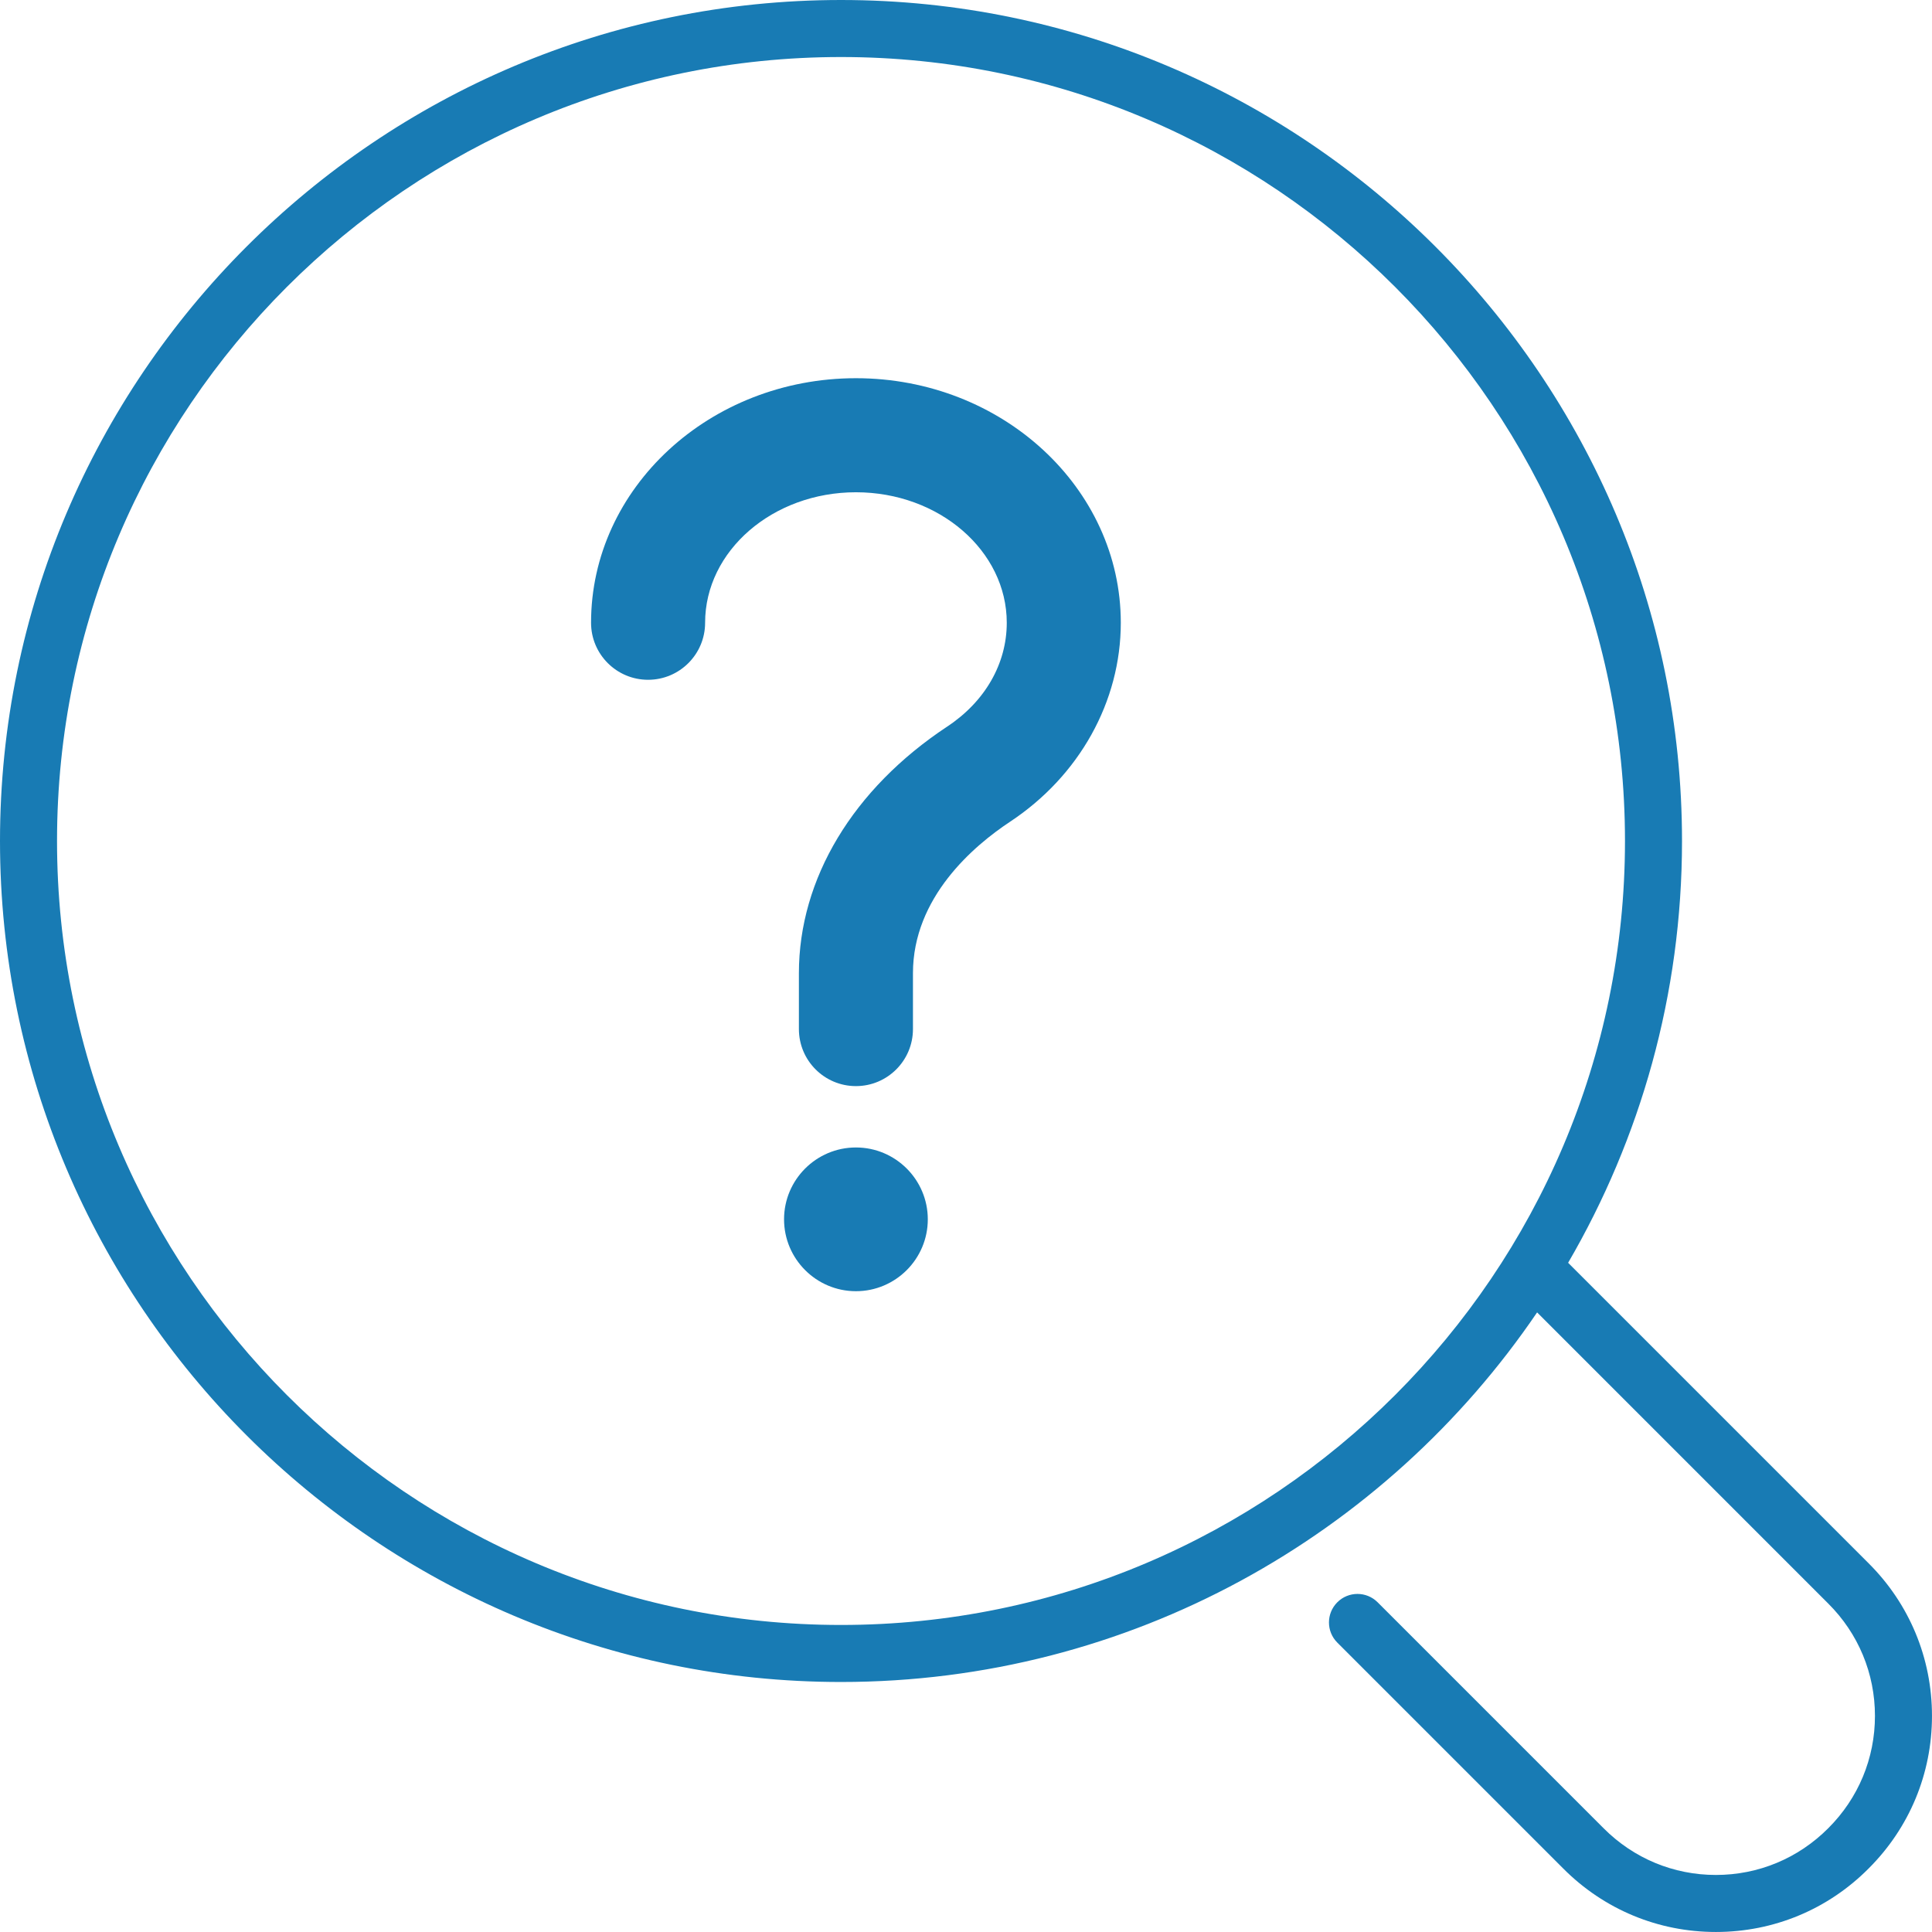 <?xml version="1.0" encoding="UTF-8"?><svg id="a" xmlns="http://www.w3.org/2000/svg" viewBox="0 0 101.635 101.635"><defs><style>.c{fill:#187bb4;}</style></defs><g id="b"><path class="c" d="M98.299,82.236l-15.806-15.806c3.802-6.528,5.991-14.106,5.991-22.189C88.484,19.847,68.638,0,44.242,0S0,19.847,0,44.241s19.847,44.242,44.242,44.242c15.212,0,28.653-7.718,36.619-19.443l15.318,15.319c1.583,1.577,2.455,3.675,2.455,5.908s-.872,4.33-2.459,5.911c-1.578,1.584-3.676,2.456-5.908,2.456s-4.33-.872-5.909-2.458l-11.886-11.886c-.586-.586-1.535-.586-2.121,0s-.586,1.535,0,2.121l11.884,11.884c2.144,2.153,4.996,3.339,8.031,3.339h.001c3.036,0,5.889-1.185,8.029-3.335,2.152-2.144,3.338-4.996,3.338-8.032s-1.185-5.89-3.336-8.031ZM44.242,85.483c-22.741,0-41.242-18.501-41.242-41.242S21.501,3,44.242,3s41.242,18.501,41.242,41.241-18.501,41.242-41.242,41.242Z"/><path class="c" d="M45.027,19.896c-7.683,0-13.934,5.771-13.934,12.865,0,1.657,1.343,3,3,3s3-1.343,3-3c0-3.785,3.559-6.865,7.934-6.865s7.935,3.08,7.935,6.865c0,2.153-1.142,4.144-3.131,5.46-4.96,3.279-7.804,8.009-7.804,12.976v2.939c0,1.657,1.343,3,3,3s3-1.343,3-3v-2.939c0-3.994,3.203-6.709,5.113-7.972,3.644-2.411,5.821-6.322,5.821-10.464,0-7.094-6.251-12.865-13.935-12.865Z"/><path class="c" d="M45.027,60.364c-2.085,0-3.781,1.696-3.781,3.78s1.696,3.781,3.781,3.781,3.781-1.696,3.781-3.781-1.696-3.78-3.781-3.78Z"/></g></svg>